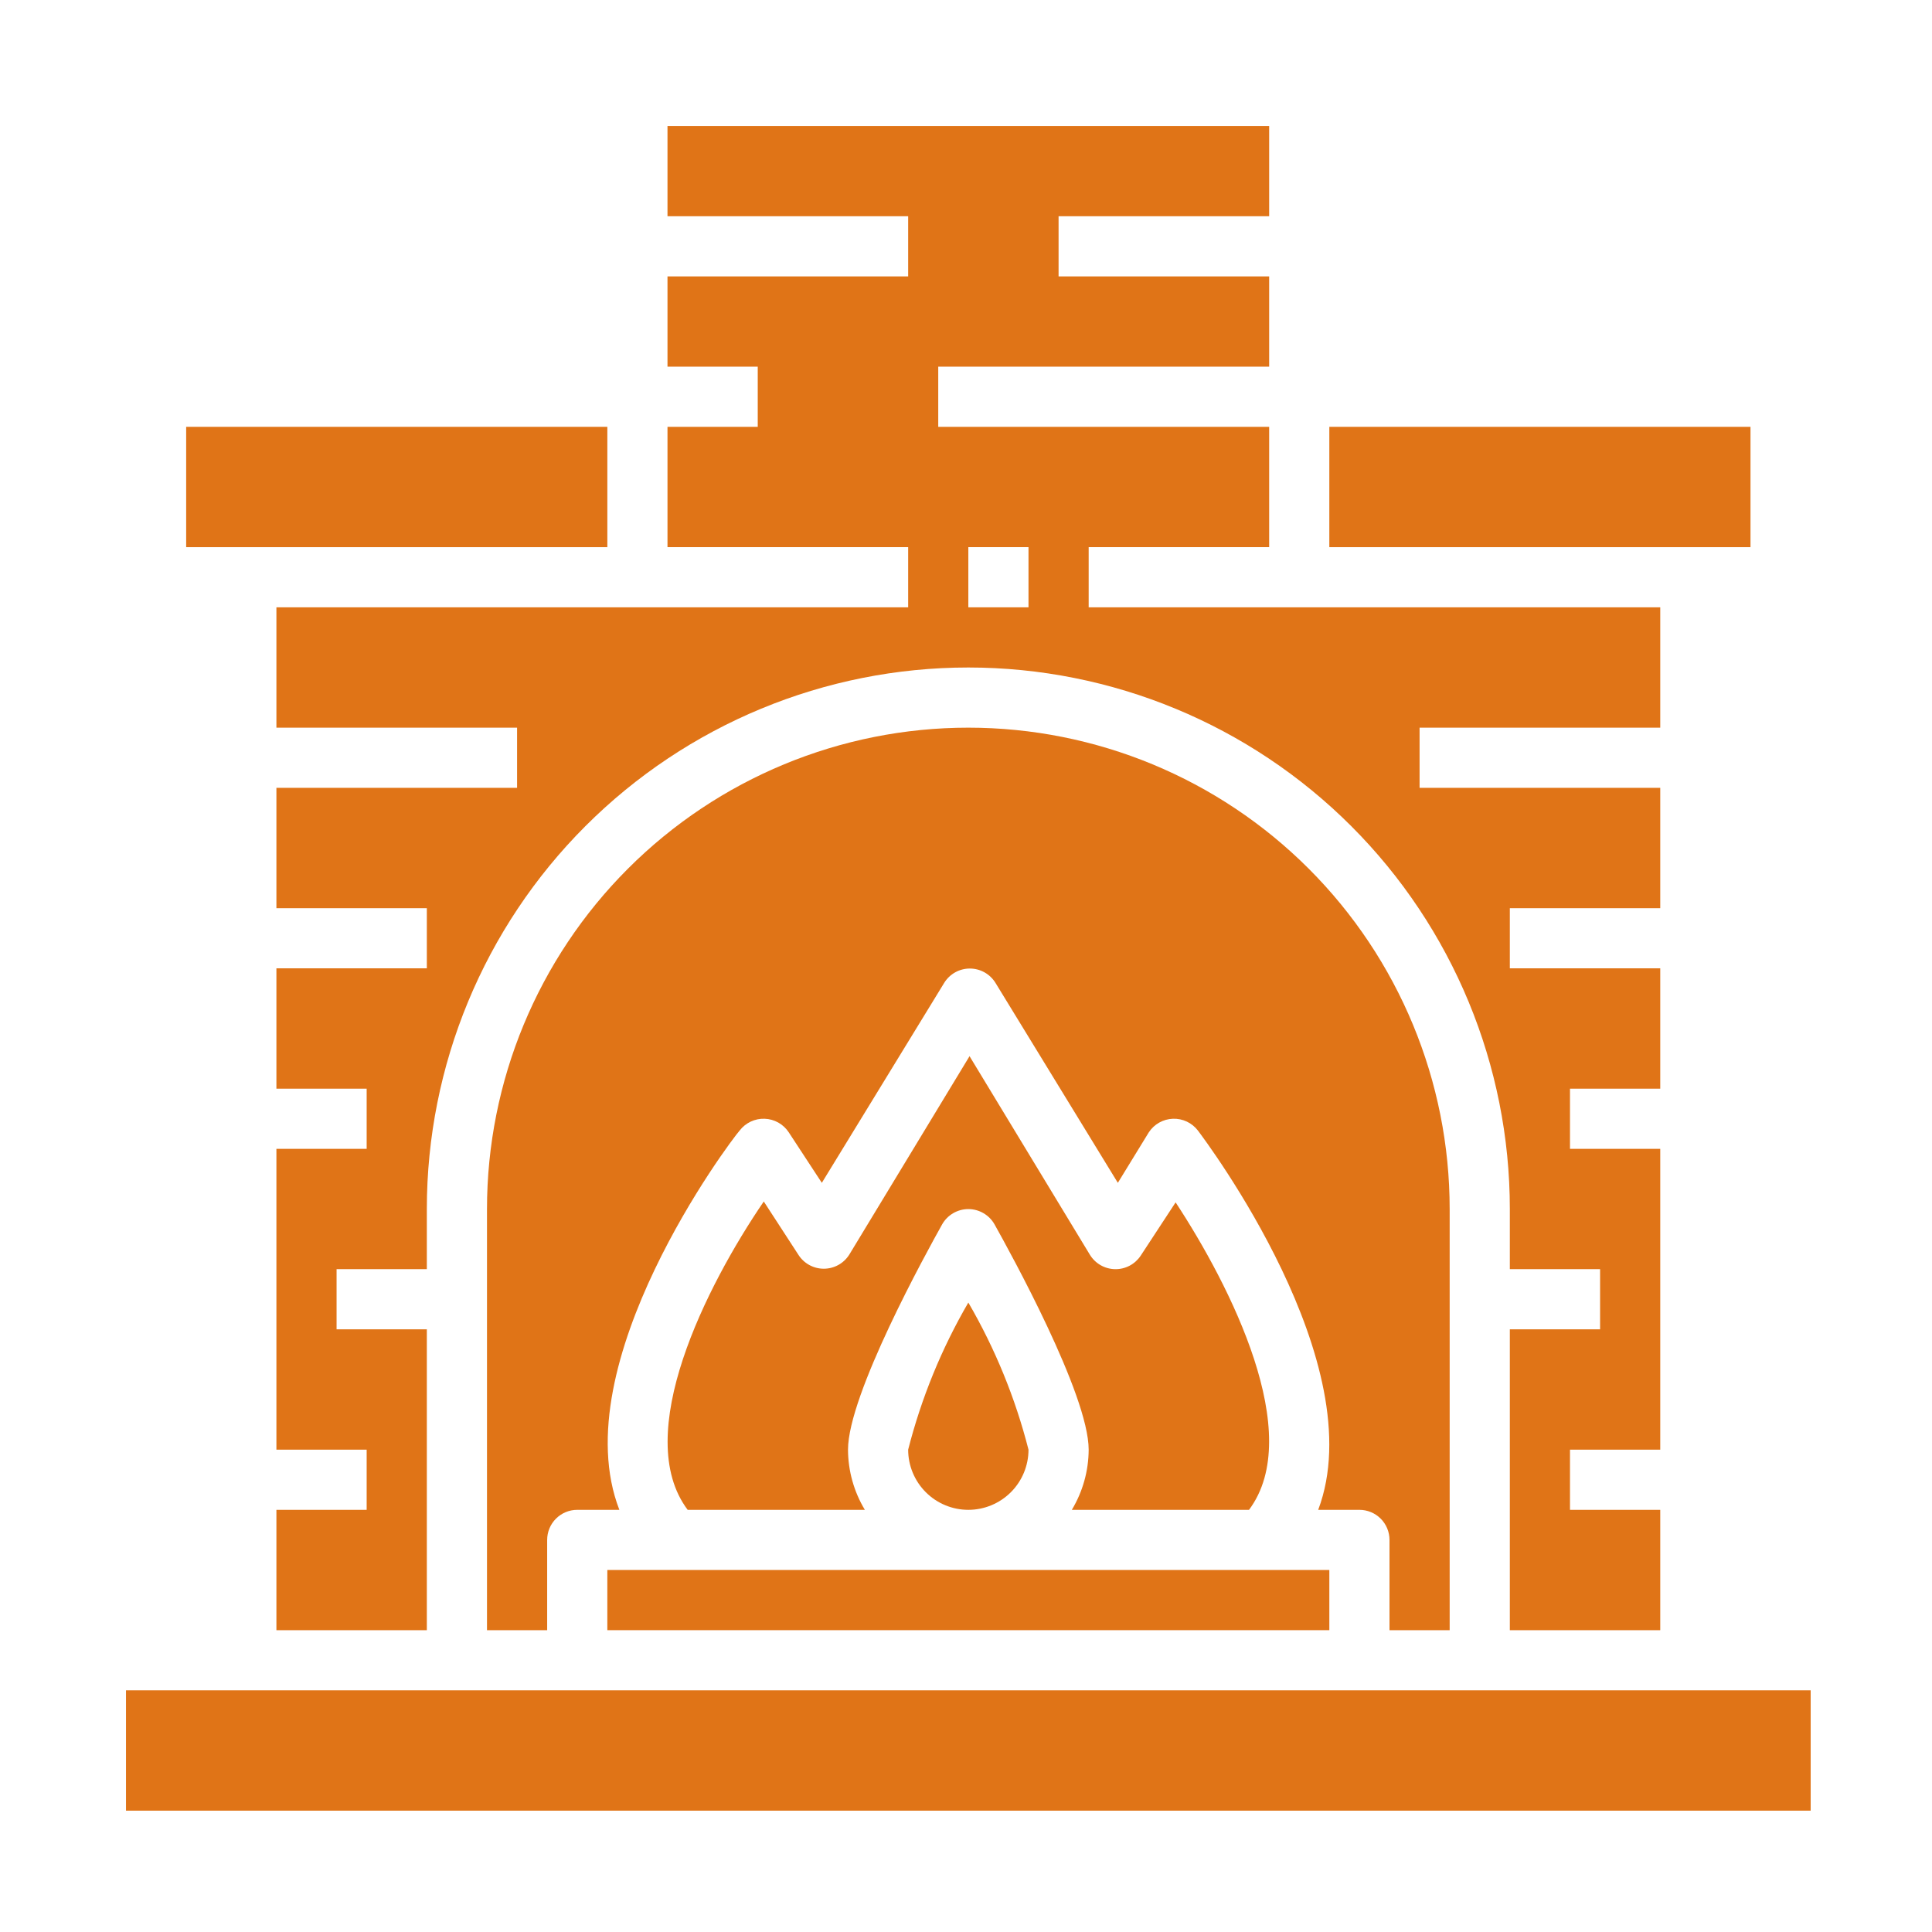 <svg width="207" height="207" viewBox="0 0 207 207" fill="none" xmlns="http://www.w3.org/2000/svg">
<path d="M187.553 58.625V45.732H142.428V58.625H181.107H187.553Z" fill="#E07417"/>
<path d="M155.321 174.661V129.536C155.321 115.858 149.888 102.741 140.216 93.069C130.545 83.398 117.427 77.964 103.75 77.964C90.072 77.964 76.955 83.398 67.283 93.069C57.612 102.741 52.178 115.858 52.178 129.536V174.661H58.625V164.991C58.625 164.136 58.964 163.316 59.569 162.712C60.173 162.108 60.993 161.768 61.848 161.768H66.36C60.301 146.135 78.222 122.284 79.253 121.123C79.567 120.715 79.973 120.389 80.438 120.17C80.904 119.951 81.415 119.847 81.928 119.866C82.443 119.884 82.945 120.026 83.394 120.278C83.843 120.53 84.224 120.887 84.507 121.317L88.053 126.732L101.171 105.297C101.46 104.831 101.864 104.446 102.343 104.179C102.822 103.912 103.362 103.772 103.911 103.772C104.46 103.772 104.999 103.912 105.479 104.179C105.958 104.446 106.361 104.831 106.651 105.297L119.769 126.732L123.089 121.317C123.372 120.887 123.753 120.53 124.202 120.278C124.651 120.026 125.153 119.884 125.668 119.866C126.181 119.847 126.692 119.951 127.158 120.17C127.623 120.389 128.029 120.715 128.343 121.123C129.213 122.284 147.134 146.135 141.236 161.768H145.651C146.506 161.768 147.326 162.108 147.931 162.712C148.535 163.316 148.875 164.136 148.875 164.991V174.661H155.321Z" fill="#E07417"/>
<path d="M68.294 65.071H29.616V77.964H55.401V84.411H29.616V97.304H45.732V103.75H29.616V116.643H39.285V123.089H29.616V155.321H39.285V161.768H29.616V174.661H45.732V142.429H36.062V135.982H45.732V129.536C45.732 114.148 51.844 99.391 62.725 88.511C73.605 77.63 88.362 71.518 103.75 71.518C119.137 71.518 133.894 77.63 144.774 88.511C155.655 99.391 161.768 114.148 161.768 129.536V135.982H171.437V142.429H161.768V174.661H177.884V161.768H168.214V155.321H177.884V123.089H168.214V116.643H177.884V103.75H161.768V97.304H177.884V84.411H152.098V77.964H177.884V65.071H116.643V58.625H135.982V45.732H100.526V39.286H135.982V29.616H113.419V23.17H135.982V13.5H71.517V23.17H97.303V29.616H71.517V39.286H81.187V45.732H71.517V58.625H97.303V65.071H68.294ZM103.75 58.625H110.196V65.071H103.75V58.625Z" fill="#E07417"/>
<path d="M133.823 161.768C139.883 153.677 131.825 137.755 125.959 128.826L122.22 134.532C121.922 134.984 121.514 135.354 121.036 135.608C120.557 135.861 120.022 135.99 119.48 135.982C118.935 135.974 118.4 135.828 117.927 135.558C117.453 135.287 117.056 134.901 116.772 134.435L103.88 113.162L90.987 134.435C90.696 134.894 90.294 135.273 89.818 135.535C89.341 135.797 88.807 135.934 88.263 135.934C87.719 135.934 87.185 135.797 86.709 135.535C86.232 135.273 85.83 134.894 85.539 134.435L81.833 128.73C75.676 137.755 67.618 153.71 73.678 161.768H92.663C91.491 159.821 90.867 157.594 90.858 155.321C90.858 149.423 99.27 134.177 100.946 131.179C101.228 130.683 101.635 130.271 102.128 129.984C102.62 129.697 103.18 129.545 103.751 129.545C104.321 129.545 104.881 129.697 105.373 129.984C105.866 130.271 106.274 130.683 106.555 131.179C108.231 134.177 116.643 149.423 116.643 155.321C116.634 157.594 116.01 159.821 114.838 161.768H133.823Z" fill="#E07417"/>
<path d="M181.107 181.107H158.545H145.652H61.848H48.955H26.393H13.5V194H194V181.107H181.107Z" fill="#E07417"/>
<path d="M65.072 58.625V45.732H19.947V58.625H26.393H65.072Z" fill="#E07417"/>
<path d="M65.072 174.661H142.429V168.214H135.306H72.195H65.072V174.661Z" fill="#E07417"/>
<path d="M97.303 155.321C97.303 157.031 97.982 158.67 99.191 159.879C100.4 161.088 102.04 161.768 103.75 161.768C105.459 161.768 107.099 161.088 108.308 159.879C109.517 158.67 110.196 157.031 110.196 155.321C108.787 149.794 106.617 144.49 103.75 139.56C100.882 144.49 98.713 149.794 97.303 155.321Z" fill="#E07417"/>
</svg>
